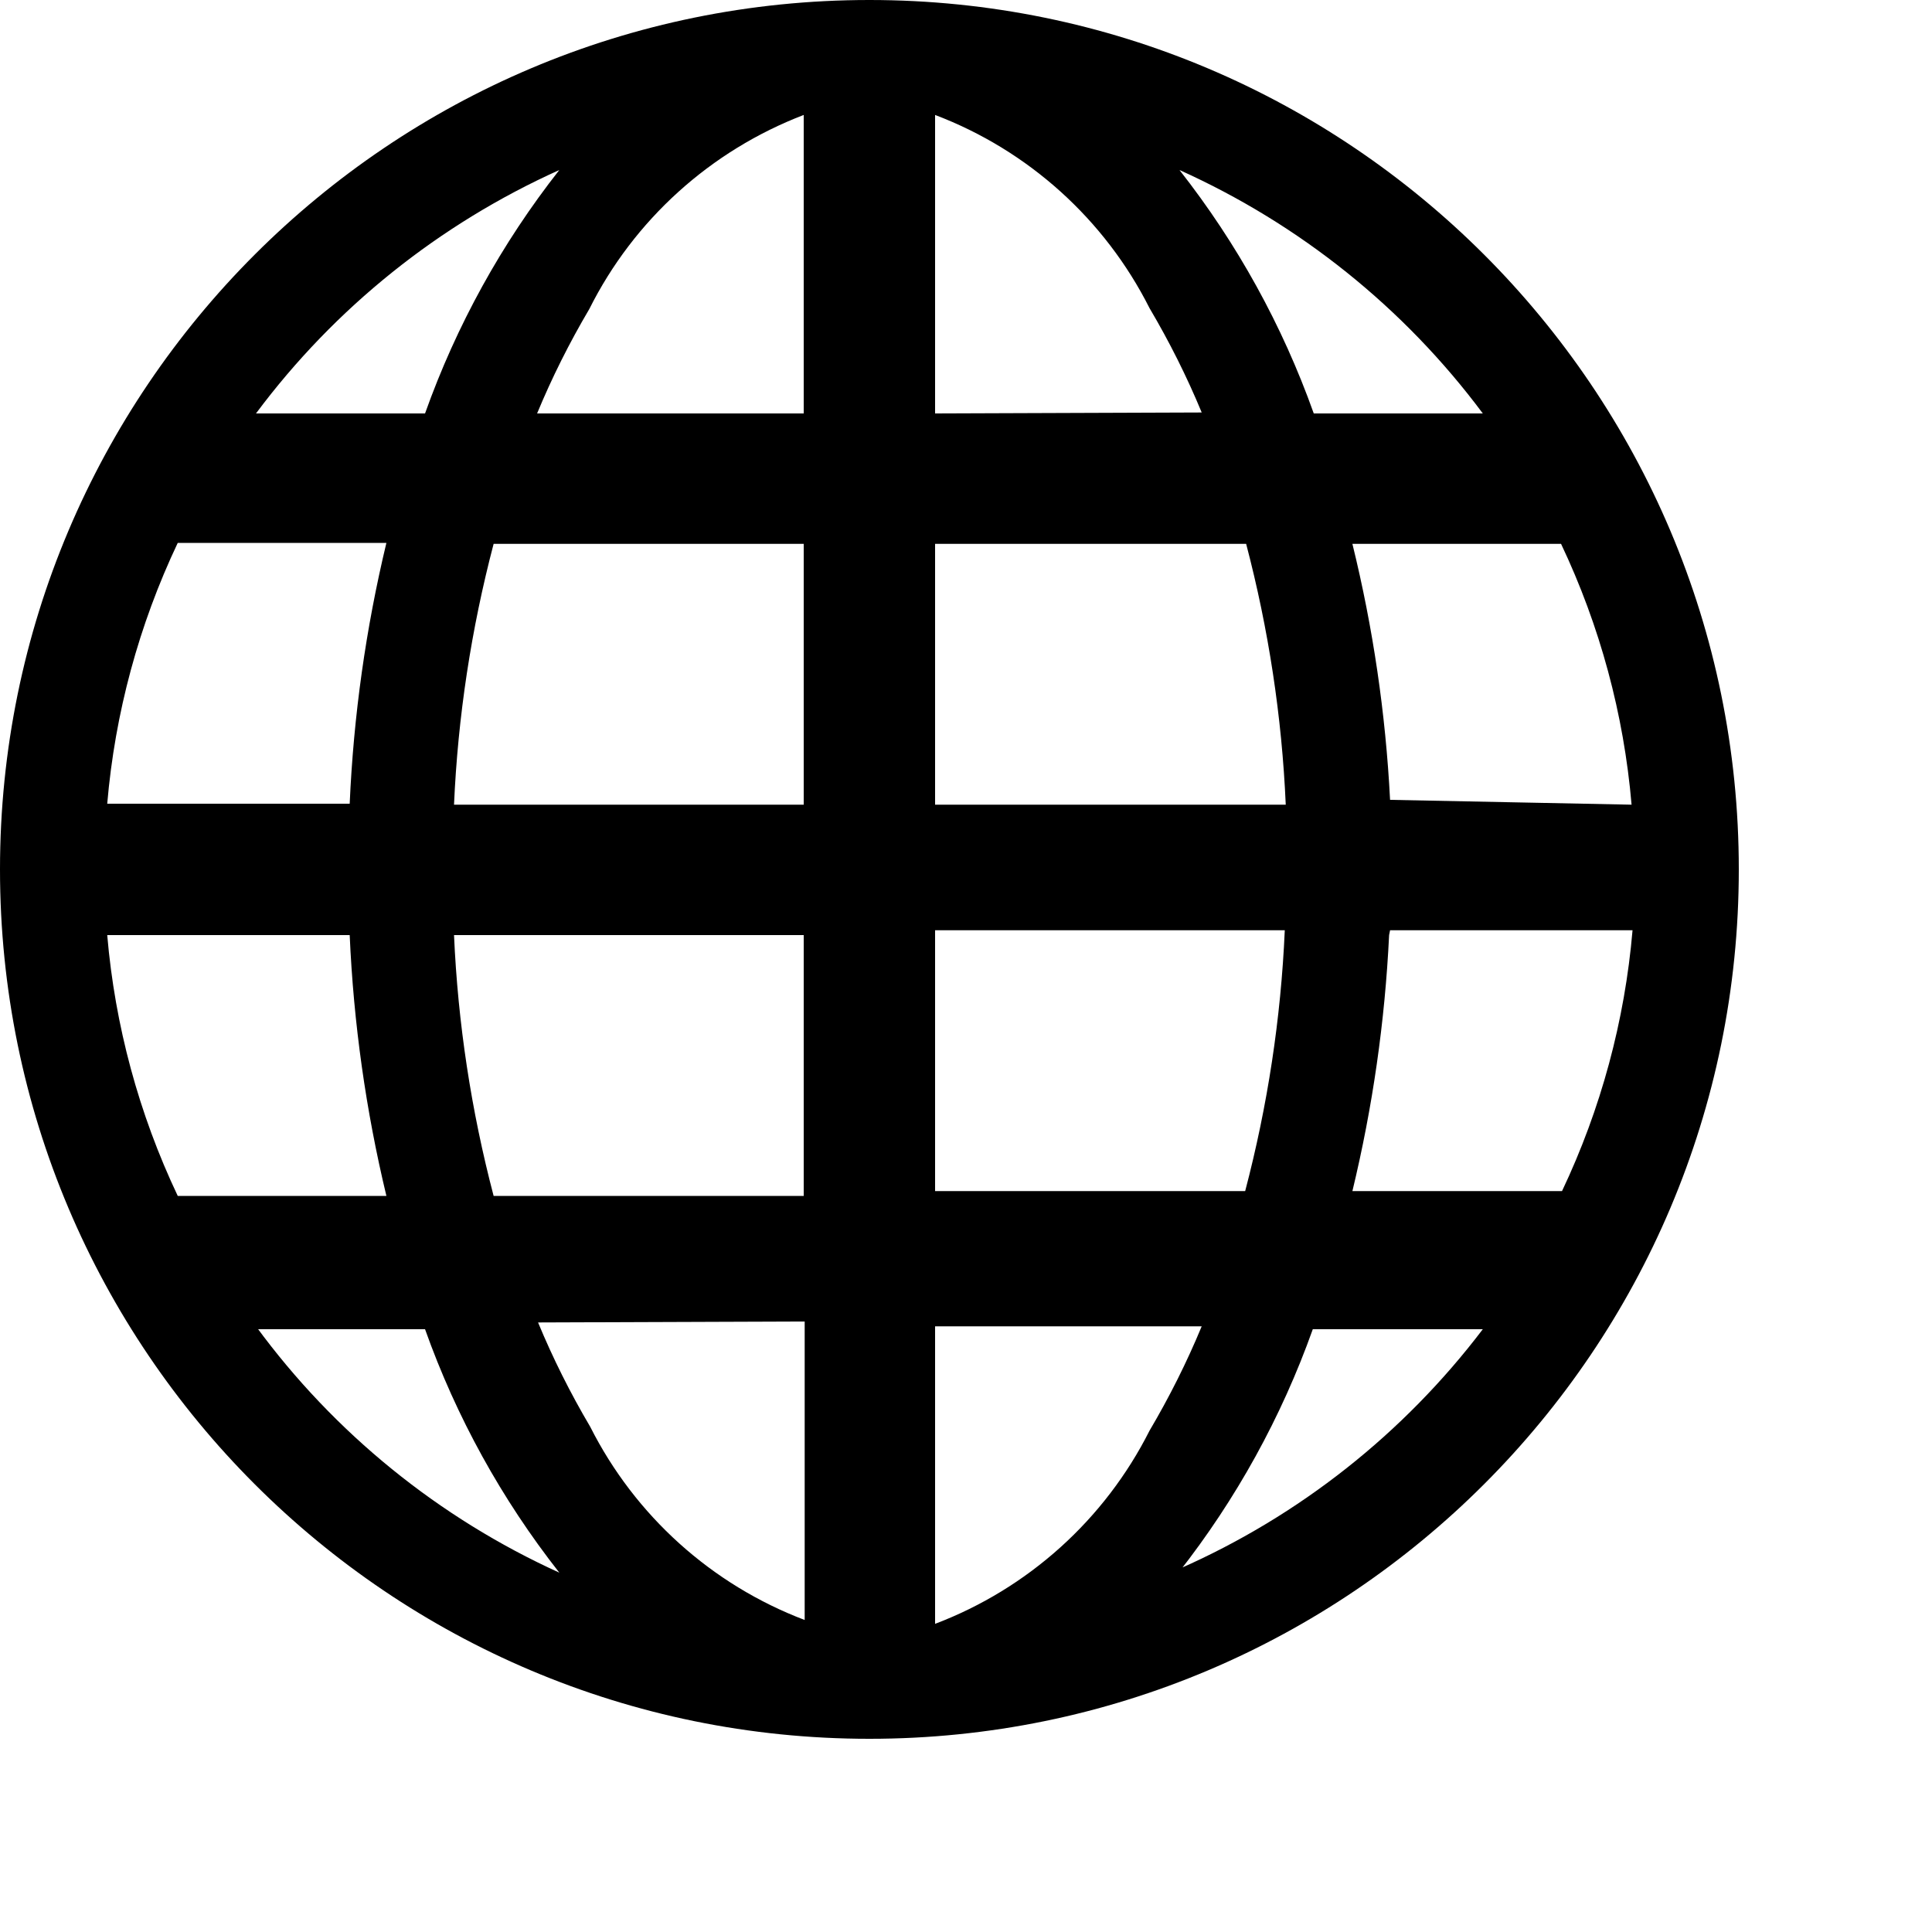 <?xml version="1.0" encoding="utf-8"?>
<!-- Uploaded to: SVG Repo, www.svgrepo.com, Generator: SVG Repo Mixer Tools -->
<svg width="800px" height="800px" viewBox="0 0 20 20" xmlns="http://www.w3.org/2000/svg">
<rect x="0" fill="none" width="20" height="20"/>
<g>
<path d="M9 0C4.03 0 0 4.03 0 9s4.03 9 9 9 9-4.03 9-9-4.03-9-9-9zM1.11 9.68h2.51c.04.91.167 1.814.38 2.7H1.84c-.403-.85-.65-1.764-.73-2.7zm8.57-5.4V1.19c.964.366 1.756 1.08 2.22 2 .205.347.386.708.54 1.08l-2.76.01zm3.22 1.35c.232.883.37 1.788.41 2.7H9.68v-2.7h3.22zM8.32 1.19v3.09H5.56c.154-.372.335-.733.54-1.08.462-.924 1.255-1.64 2.22-2.01zm0 4.44v2.7H4.7c.04-.912.178-1.817.41-2.7h3.21zm-4.7 2.69H1.11c.08-.936.327-1.85.73-2.7H4c-.213.886-.34 1.79-.38 2.7zM4.7 9.68h3.62v2.7H5.11c-.232-.883-.37-1.788-.41-2.7zm3.63 4v3.09c-.964-.366-1.756-1.08-2.22-2-.205-.347-.386-.708-.54-1.08l2.76-.01zm1.35 3.09v-3.04h2.76c-.154.372-.335.733-.54 1.08-.464.92-1.256 1.634-2.22 2v-.04zm0-4.44v-2.7h3.62c-.04.912-.178 1.817-.41 2.7H9.68zm4.71-2.7h2.51c-.08.936-.327 1.85-.73 2.7H14c.21-.87.337-1.757.38-2.65l.01-.05zm0-1.35c-.046-.894-.176-1.78-.39-2.65h2.16c.403.85.65 1.764.73 2.7l-2.5-.05zm1-4H13.6c-.324-.91-.793-1.76-1.39-2.52 1.244.56 2.325 1.426 3.14 2.52h.04zm-9.6-2.52c-.597.76-1.066 1.61-1.39 2.52H2.65c.815-1.094 1.896-1.96 3.14-2.52zm-3.15 12H4.4c.324.91.793 1.76 1.39 2.52-1.248-.567-2.33-1.445-3.14-2.55l-.01.03zm9.56 2.52c.597-.76 1.066-1.61 1.39-2.52h1.76c-.82 1.08-1.9 1.933-3.14 2.48l-.01.04z"/>
</g>
</svg>